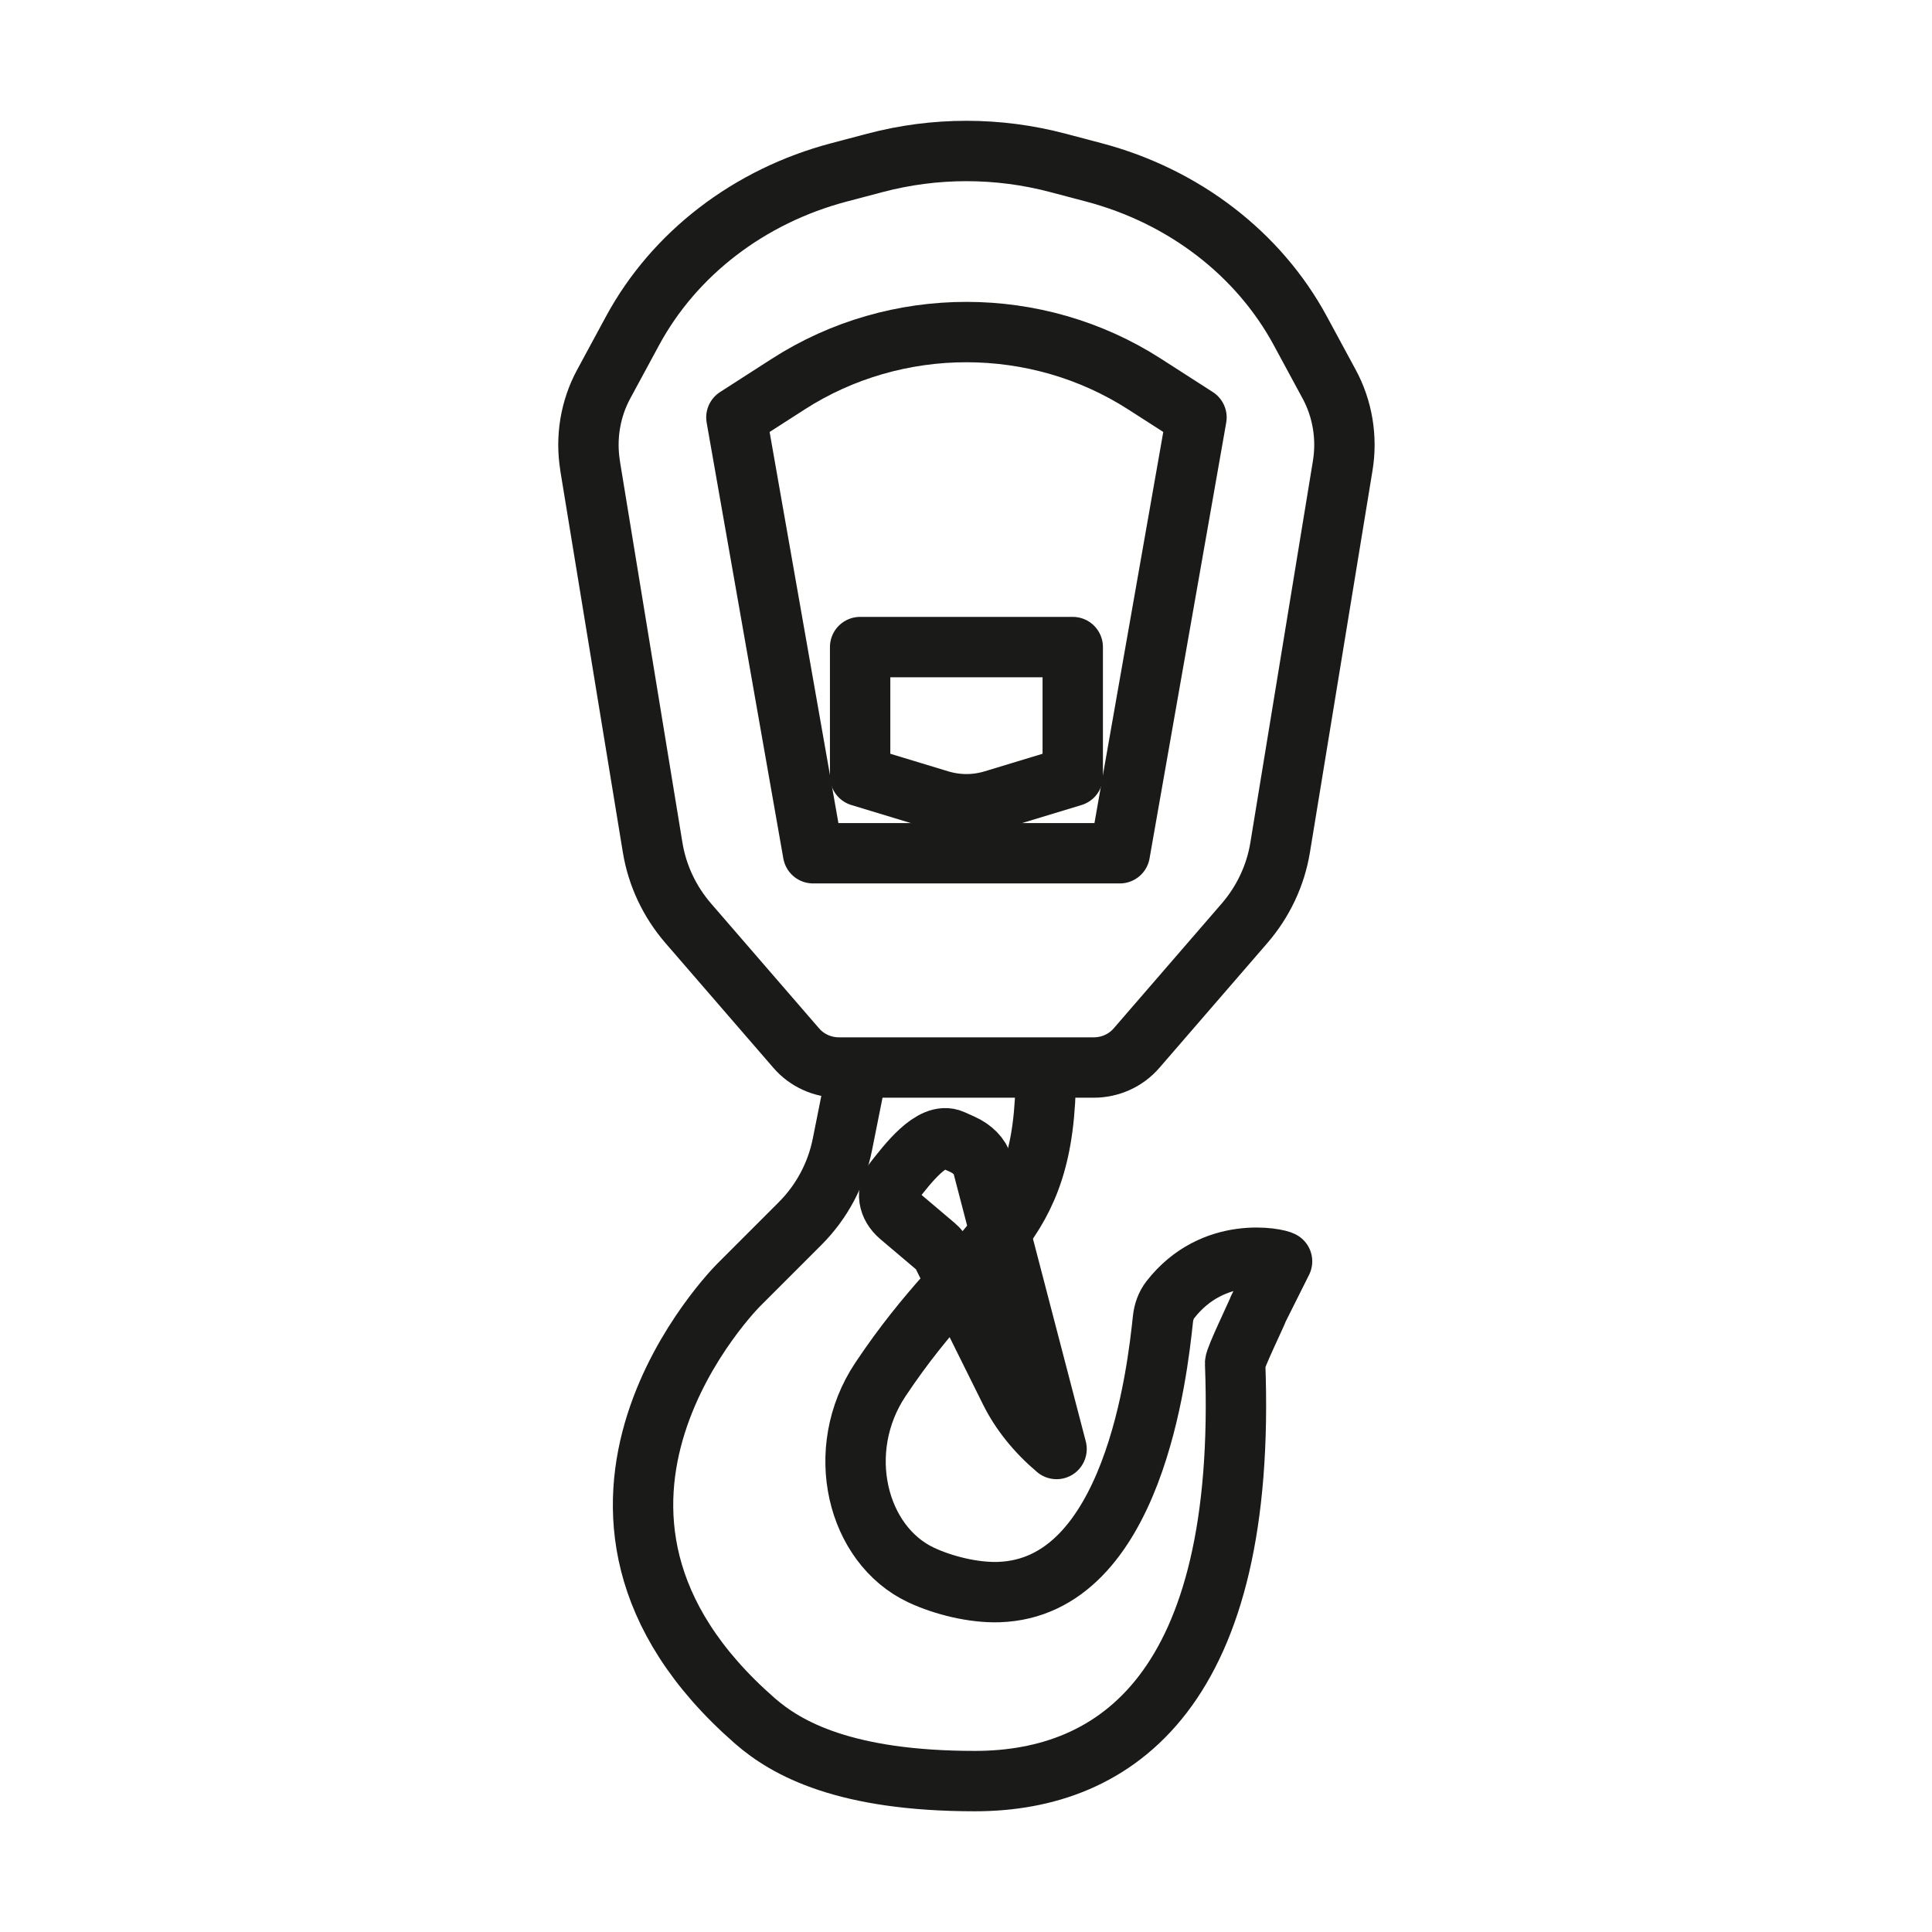 <?xml version="1.0" encoding="UTF-8"?><svg id="Layer_8" xmlns="http://www.w3.org/2000/svg" viewBox="0 0 64 64"><defs><style>.cls-1{fill:none;fill-rule:evenodd;stroke:#1a1a18;stroke-linecap:round;stroke-linejoin:round;stroke-width:2px;}</style></defs><path class="cls-1" d="M28.383,35.522l-.478,2.392c-.198.992-.686,1.903-1.401,2.618l-2.034,2.034s-7.47,7.435.53,14.435c1.064.931,3,2,7.296,2,4.696,0,9.031-3.053,8.619-13.843-.006-.159.722-1.658.772-1.809l.783-1.565c-.125-.088-2.271-.564-3.7,1.269-.144.185-.221.41-.246.643-.181,1.698-.966,8.907-5.446,9.044-.822.025-1.819-.216-2.564-.565-2.131-1-2.914-4.13-1.349-6.478,3.13-4.696,5.478-4.696,5.478-10.174"/><path class="cls-1" d="M19.549,15.428c-.152-.928.006-1.884.448-2.701l.956-1.768c1.383-2.558,3.864-4.463,6.837-5.248l1.193-.315c1.99-.526,4.072-.526,6.062,0l1.193.315c2.974.786,5.454,2.69,6.837,5.248l.956,1.768c.442.817.601,1.773.448,2.701l-2.073,12.649c-.152.924-.56,1.792-1.182,2.511l-3.579,4.137c-.35.404-.867.638-1.413.638h-8.438c-.546,0-1.063-.234-1.413-.638l-3.579-4.137c-.622-.719-1.03-1.586-1.182-2.511l-2.073-12.649Z"/><path class="cls-1" d="M24.394,13.828l1.721-1.106c3.572-2.296,8.227-2.296,11.799,0l1.721,1.106-2.54,14.437h-10.161l-2.54-14.437Z"/><path class="cls-1" d="M28.493,21.435h7.043v4.276l-2.627.797c-.587.178-1.202.178-1.789,0l-2.627-.797v-4.276Z"/><path class="cls-1" d="M30.968,41.267l-1.156-.979c-.402-.34-.472-.82-.174-1.19h0c.382-.475,1.234-1.644,1.905-1.343l.332.149c.345.155.591.408.674.694l2.451,9.402h0c-.671-.568-1.193-1.219-1.54-1.918l-2.198-4.43c-.06-.141-.16-.272-.293-.385Z"/></svg>